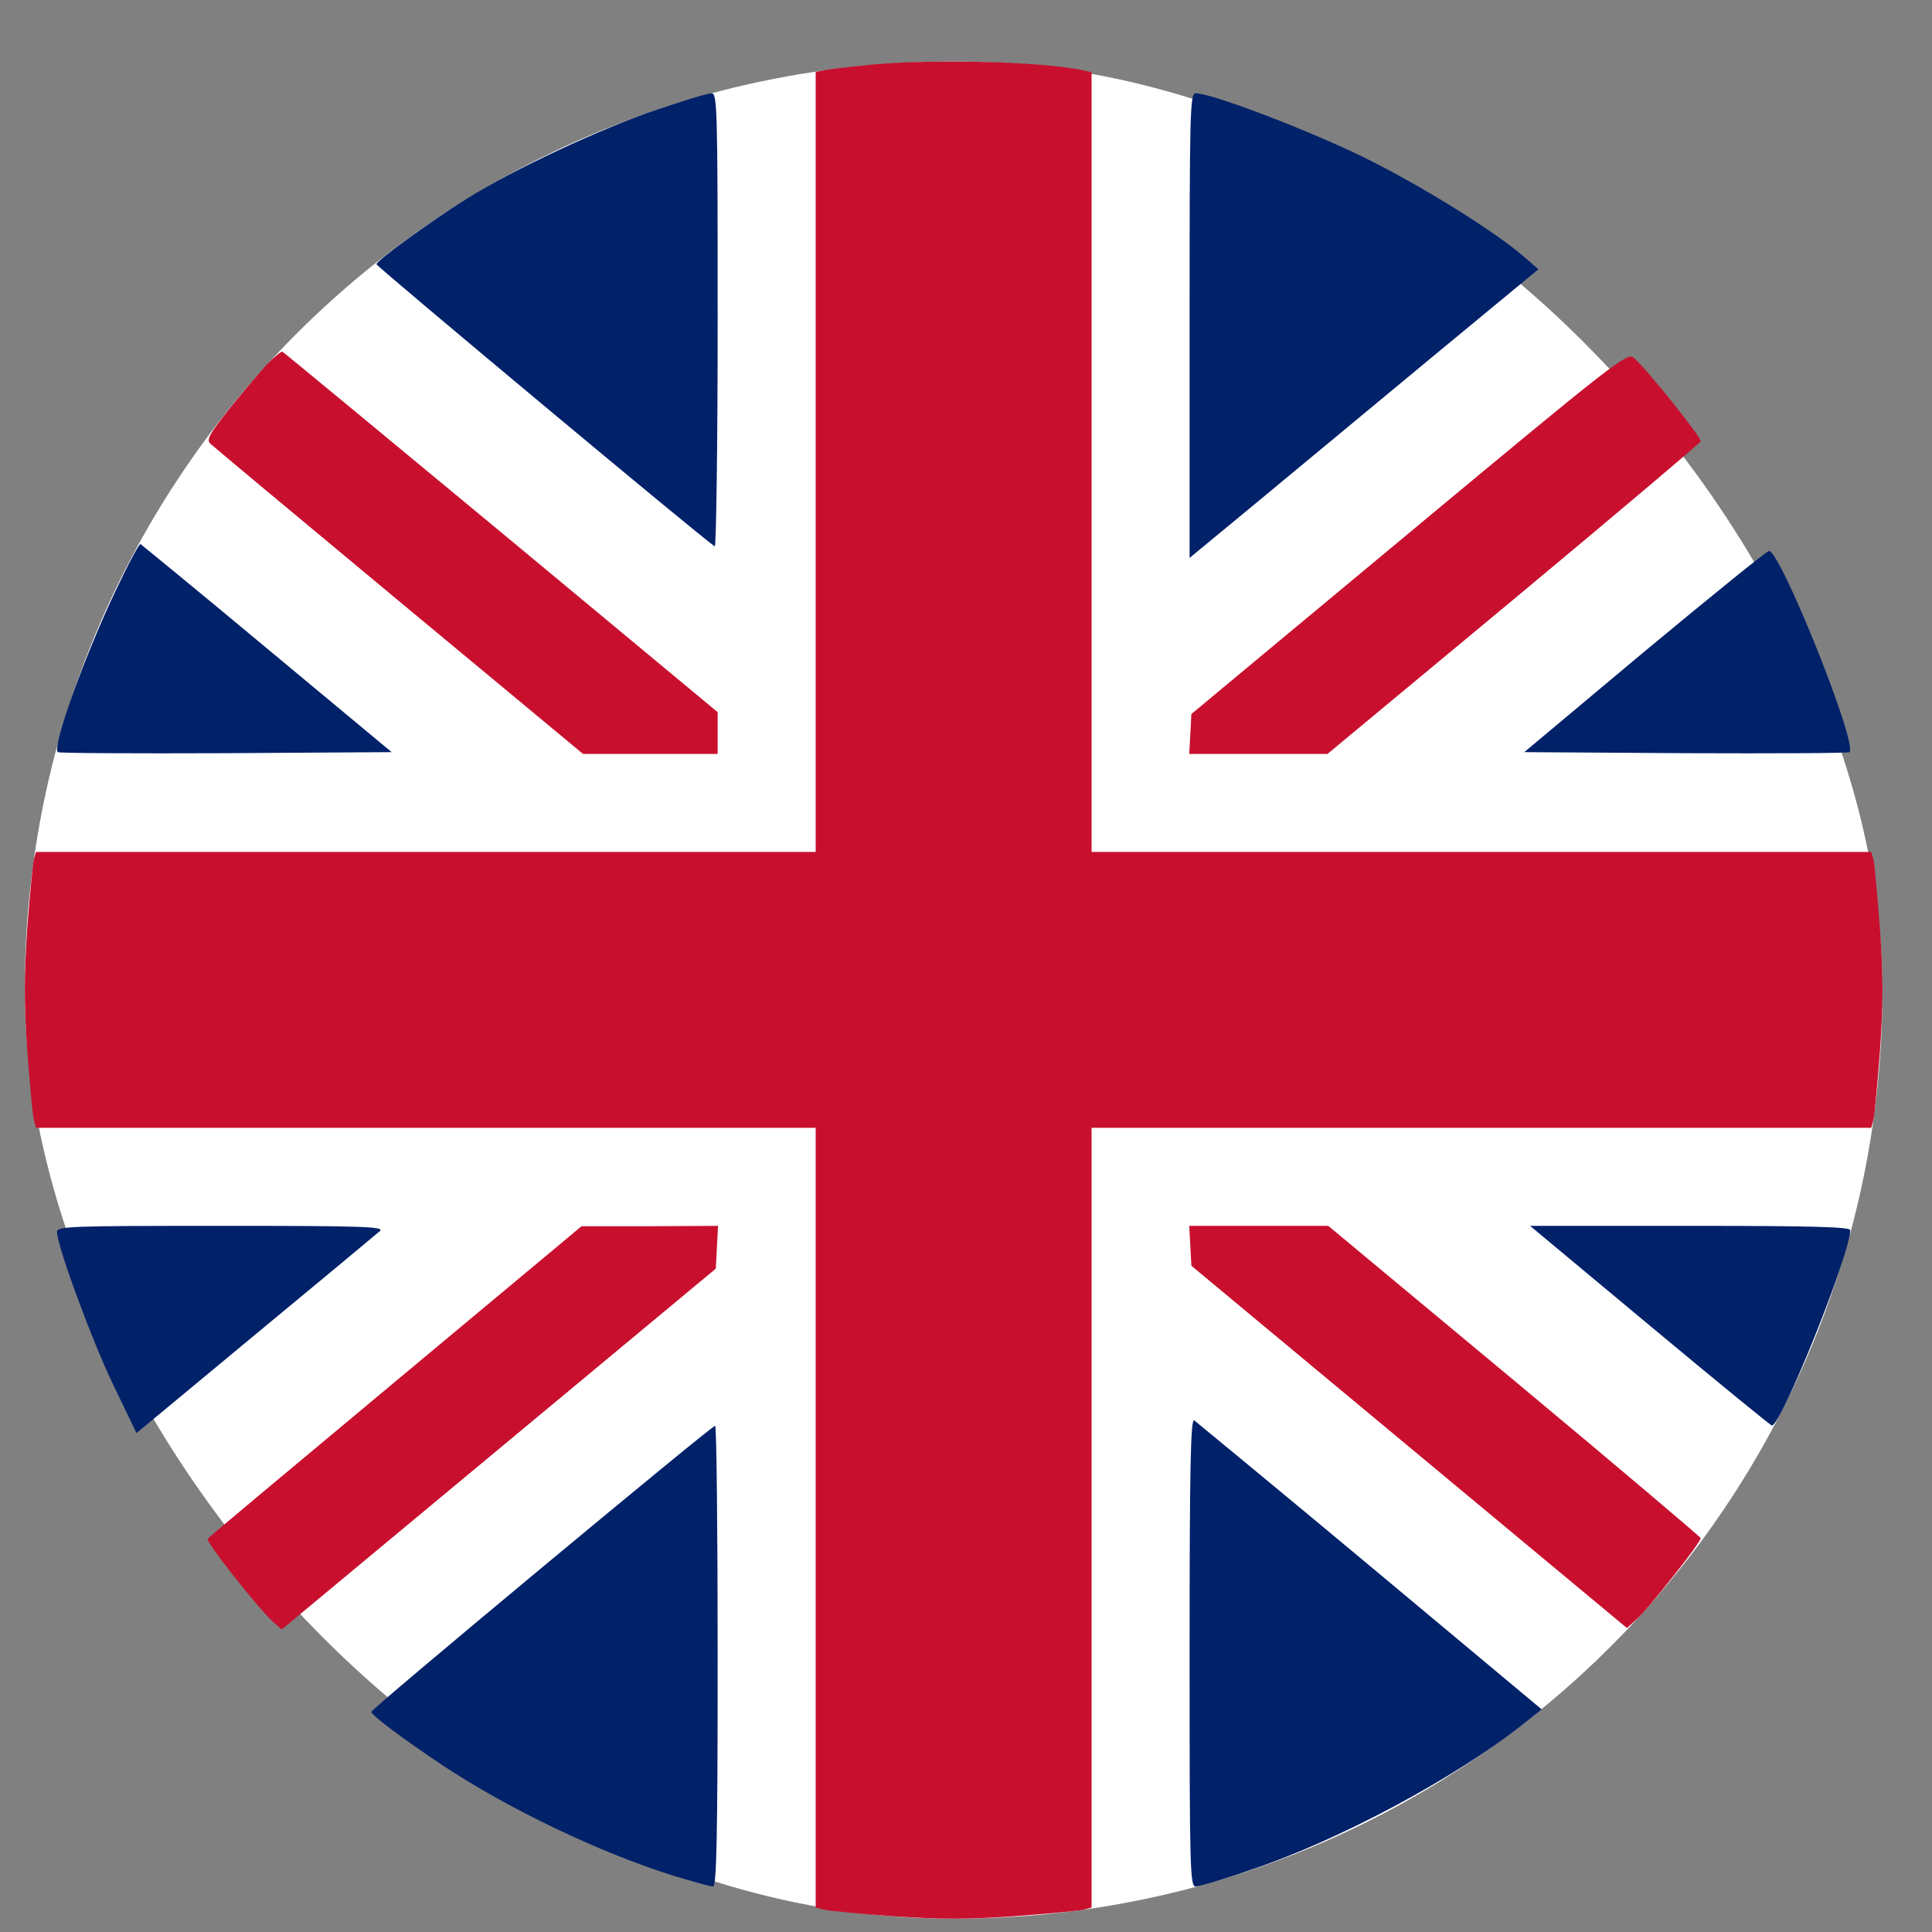 <svg width="26" height="26" viewBox="0 0 26 26" fill="none" xmlns="http://www.w3.org/2000/svg">
<rect x="0" y="0" width="26" height="26" fill="#808080" stroke="none"/>
<rect x="0.333" y="0.828" width="25" height="24.993" rx="12.497" fill="white"/>
<path d="M11.734 0.869C11.495 0.893 11.221 0.923 11.138 0.937L10.977 0.967V6.213V11.465H5.73H0.484L0.454 11.572C0.44 11.636 0.401 12.051 0.366 12.501C0.323 13.145 0.323 13.497 0.366 14.137C0.401 14.591 0.44 15.007 0.454 15.065L0.484 15.178H5.73H10.977V20.424V25.671L11.089 25.7C11.148 25.715 11.563 25.754 12.013 25.788C12.658 25.832 13.009 25.832 13.649 25.788C14.104 25.754 14.519 25.715 14.582 25.7L14.69 25.671V20.424V15.178H19.937H25.183L25.213 15.065C25.227 15.007 25.266 14.591 25.3 14.142C25.345 13.497 25.345 13.145 25.3 12.505C25.266 12.051 25.227 11.636 25.213 11.572L25.183 11.465H19.937H14.69V6.218V0.972L14.558 0.942C14.016 0.83 12.575 0.791 11.734 0.869Z" fill="#C8102E"/>
<path d="M8.828 1.48C8.09 1.729 6.917 2.276 6.287 2.671C5.813 2.965 5.066 3.507 5.066 3.556C5.066 3.585 9.541 7.322 9.619 7.352C9.638 7.361 9.658 5.993 9.658 4.313C9.658 1.431 9.653 1.255 9.575 1.255C9.526 1.255 9.189 1.357 8.828 1.48Z" fill="#012169"/>
<path d="M16.009 4.381V7.508L16.903 6.77C17.391 6.365 18.447 5.49 19.248 4.826L20.703 3.624L20.518 3.463C20.122 3.116 19.125 2.496 18.329 2.105C17.582 1.743 16.307 1.255 16.092 1.255C16.014 1.255 16.009 1.475 16.009 4.381Z" fill="#012169"/>
<path d="M3.591 4.904C3.498 5.007 3.268 5.275 3.088 5.5C2.819 5.837 2.775 5.92 2.829 5.969C2.863 6.003 4.006 6.956 5.369 8.089L7.846 10.146H8.75H9.658V9.863V9.584L6.747 7.166C5.144 5.837 3.82 4.743 3.801 4.733C3.781 4.728 3.688 4.806 3.591 4.904Z" fill="#C8102E"/>
<path d="M18.964 7.171L16.033 9.609L16.019 9.877L16.004 10.146H16.937H17.865L20.371 8.065C21.744 6.922 22.877 5.964 22.887 5.94C22.907 5.896 22.159 4.963 21.988 4.816C21.9 4.738 21.754 4.85 18.964 7.171Z" fill="#C8102E"/>
<path d="M1.564 7.933C1.148 8.803 0.699 10.048 0.777 10.122C0.792 10.136 1.808 10.141 3.039 10.136L5.271 10.122L3.596 8.729C2.677 7.962 1.905 7.332 1.891 7.322C1.871 7.318 1.725 7.591 1.564 7.933Z" fill="#012169"/>
<path d="M22.13 8.768L20.513 10.122L22.687 10.136C23.889 10.141 24.876 10.136 24.89 10.122C25.003 10.009 23.957 7.406 23.806 7.415C23.776 7.415 23.024 8.026 22.13 8.768Z" fill="#012169"/>
<path d="M0.767 16.58C0.767 16.761 1.231 18.026 1.524 18.636L1.837 19.286L3.439 17.957C4.319 17.23 5.076 16.599 5.115 16.565C5.174 16.506 4.851 16.497 2.975 16.497C0.933 16.497 0.767 16.502 0.767 16.58Z" fill="#012169"/>
<path d="M5.325 18.588C3.947 19.736 2.809 20.688 2.794 20.708C2.76 20.737 3.454 21.621 3.664 21.817L3.791 21.929L6.712 19.501L9.633 17.073L9.648 16.785L9.663 16.497L8.744 16.502H7.826L5.325 18.588Z" fill="#C8102E"/>
<path d="M16.019 16.766L16.033 17.034L18.964 19.472L21.895 21.91L22.013 21.802C22.194 21.641 22.902 20.742 22.887 20.698C22.877 20.679 21.749 19.721 20.376 18.578L17.875 16.497H16.942H16.004L16.019 16.766Z" fill="#C8102E"/>
<path d="M22.203 17.84C23.088 18.578 23.83 19.184 23.845 19.184C23.972 19.184 24.9 16.873 24.9 16.555C24.9 16.511 24.387 16.497 22.746 16.497H20.591L22.203 17.84Z" fill="#012169"/>
<path d="M16.009 22.232C16.009 25.168 16.014 25.388 16.092 25.388C16.136 25.388 16.473 25.29 16.834 25.163C18.017 24.767 19.595 23.922 20.508 23.194L20.747 23.004L18.442 21.079C17.172 20.019 16.102 19.14 16.072 19.115C16.023 19.086 16.009 19.726 16.009 22.232Z" fill="#012169"/>
<path d="M7.289 21.099C6.028 22.149 4.993 23.018 4.998 23.038C4.998 23.082 5.427 23.404 5.955 23.756C6.839 24.342 8.061 24.928 9.057 25.241C9.321 25.319 9.56 25.388 9.595 25.388C9.643 25.388 9.658 24.787 9.658 22.286C9.658 20.581 9.643 19.183 9.624 19.188C9.599 19.188 8.554 20.048 7.289 21.099Z" fill="#012169"/>
</svg>
